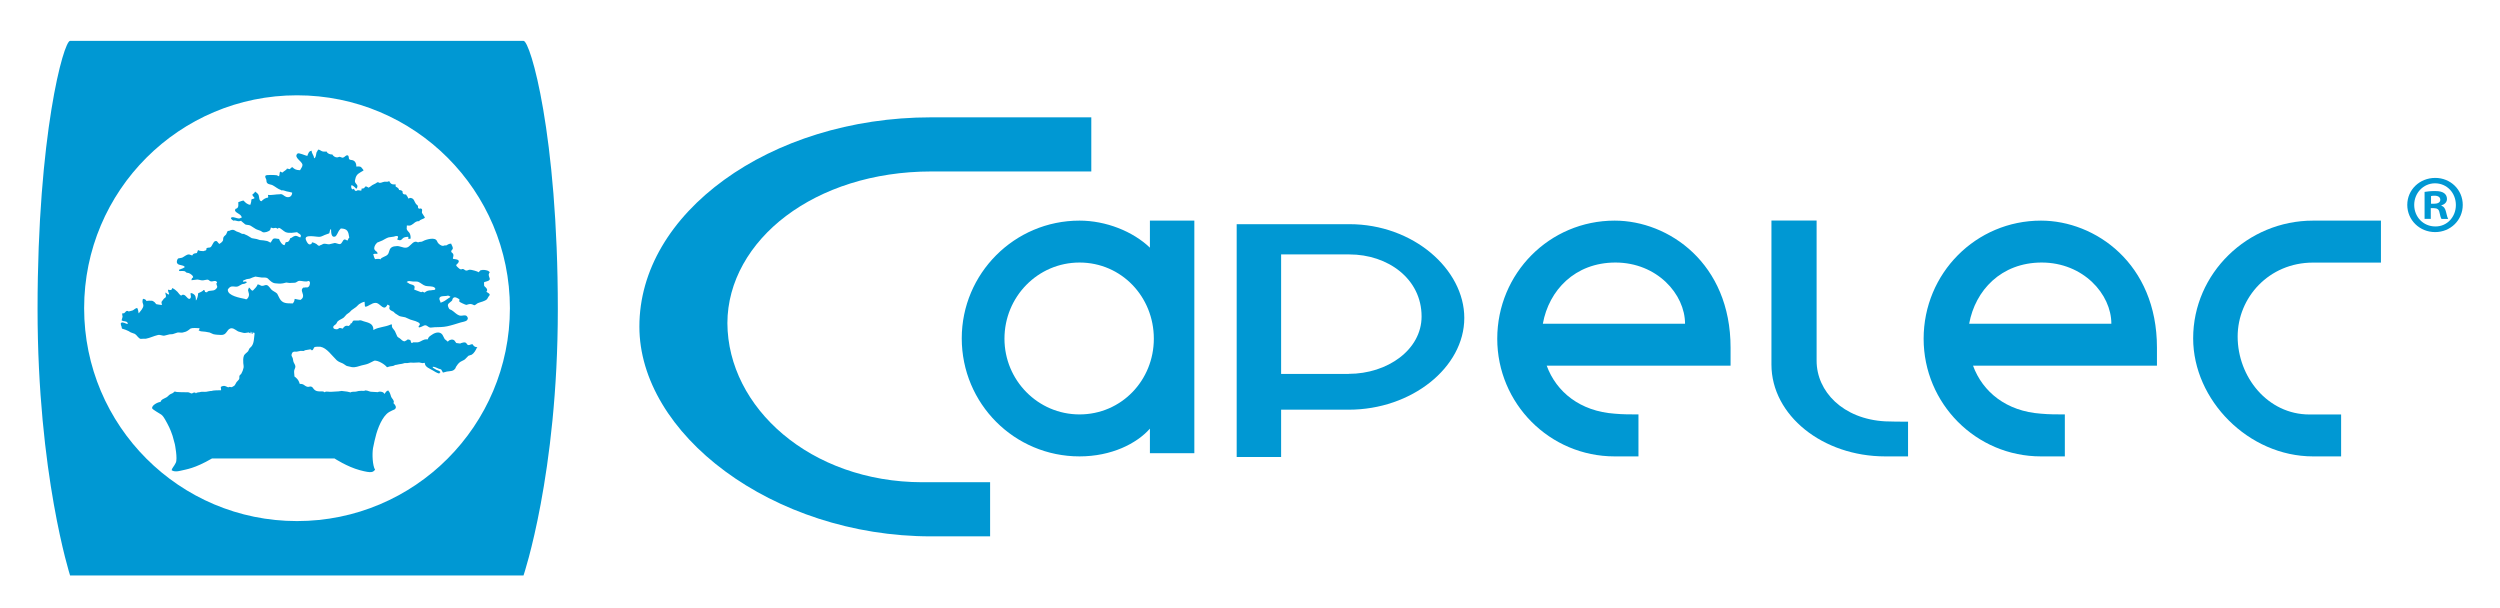 <?xml version="1.0" encoding="utf-8"?>
<!-- Generator: Adobe Illustrator 24.0.1, SVG Export Plug-In . SVG Version: 6.00 Build 0)  -->
<svg version="1.1" id="Layer_1" xmlns="http://www.w3.org/2000/svg" xmlns:xlink="http://www.w3.org/1999/xlink" x="0px" y="0px"
	 viewBox="0 0 407.38 99.1" style="enable-background:new 0 0 407.38 99.1;" xml:space="preserve">
<style type="text/css">
	.st0{fill:#0098D3;}
</style>
<g>
	<path class="st0" d="M187.38,35.95h7.24v37.9h-7.24v-4c-2.15,2.43-6.26,4.52-11.47,4.52c-10.61,0-19.19-8.58-19.19-19.24
		c0-10.55,8.58-19.18,19.19-19.18c4.29,0,8.69,1.74,11.47,4.41V35.95z M175.91,67.53c6.83,0,12.11-5.56,12.11-12.34
		c0-6.84-5.28-12.41-12.11-12.41c-6.78,0-12.23,5.56-12.23,12.41C163.68,61.97,169.13,67.53,175.91,67.53"/>
	<path class="st0" d="M201.52,36.53h18.37c10.38,0,18.72,7.34,18.72,15.28c0,8.07-8.58,14.95-18.84,14.95h-11.01v7.71h-7.24V36.53z
		 M219.77,60.92c6.32,0,11.88-3.93,11.88-9.35c0-6.15-5.5-10.11-11.76-10.11h-11.13v19.47H219.77z"/>
	<path class="st0" d="M263.11,67.41c1.28,0.12,2.61,0.12,3.88,0.12v6.84h-3.88c-10.6,0-19.13-8.63-19.13-19.17
		c0-10.67,8.53-19.25,19.13-19.25c8.81,0,18.89,6.96,18.89,20.69v2.95h-29.96C253.61,63.88,257.5,67.02,263.11,67.41 M251.41,52.75
		h23.17c0-4.81-4.56-9.97-11.35-9.97C256.63,42.79,252.39,47.31,251.41,52.75"/>
	<path class="st0" d="M296.02,58.79c0,5,4.29,9.5,11.18,9.87c1.22,0.05,2.44,0.05,3.72,0.05v5.66h-3.72
		c-10.19,0-18.54-6.69-18.54-14.97V35.94h7.36V58.79z"/>
	<path class="st0" d="M332.58,67.41c1.28,0.12,2.61,0.12,3.89,0.12v6.84h-3.89c-10.6,0-19.12-8.63-19.12-19.17
		c0-10.67,8.53-19.25,19.12-19.25c8.81,0,18.9,6.96,18.9,20.69v2.95h-29.97C323.08,63.88,326.96,67.02,332.58,67.41 M320.88,52.75
		h23.17c0-4.81-4.57-9.97-11.36-9.97C326.09,42.79,321.87,47.31,320.88,52.75"/>
	<path class="st0" d="M381.49,67.53v6.84h-4.58c-10.5,0-19.53-9.16-19.53-19.24c0-10.6,8.87-19.18,19.53-19.18h11.07v6.84h-11.07
		c-7.18,0-12.28,5.68-12.28,12.06c0,6.55,4.87,12.69,11.7,12.69H381.49z"/>
	<path class="st0" d="M401.31,33.39c0,2.47-1.98,4.43-4.5,4.43c-2.53,0-4.54-1.96-4.54-4.43c0-2.47,2.01-4.4,4.56-4.4
		C399.33,28.99,401.31,30.92,401.31,33.39 M393.4,33.39c0,1.96,1.48,3.51,3.44,3.51c1.91,0.03,3.35-1.55,3.35-3.49
		c0-1.96-1.44-3.54-3.41-3.54C394.88,29.88,393.4,31.46,393.4,33.39 M396.1,35.67h-1.01v-4.4c0.4-0.06,0.97-0.14,1.68-0.14
		c0.83,0,1.21,0.14,1.51,0.35c0.26,0.19,0.46,0.51,0.46,0.94c0,0.54-0.4,0.89-0.92,1.05v0.05c0.43,0.14,0.65,0.48,0.78,1.07
		c0.14,0.67,0.25,0.92,0.33,1.08h-1.08c-0.13-0.16-0.21-0.54-0.34-1.08c-0.08-0.46-0.36-0.67-0.91-0.67h-0.5V35.67z M396.14,33.2
		h0.48c0.56,0,1.03-0.18,1.03-0.64c0-0.4-0.3-0.67-0.95-0.67c-0.27,0-0.45,0.03-0.56,0.06V33.2z"/>
	<path class="st0" d="M151.75,19.12h26.08v8.82h-26.08c-9.51,0.01-17.74,2.79-23.66,7.25c-5.91,4.46-9.55,10.71-9.56,17.47
		c0.07,13.75,13.52,25.89,31.75,25.92h11.06v8.82h-9.6c-12.87,0.01-24.88-4.18-33.57-10.6c-8.71-6.42-13.99-14.96-13.98-23.59
		c0-9.19,5.17-17.63,13.81-23.9c8.6-6.25,20.59-10.19,33.71-10.19H151.75"/>
	<path class="st0" d="M85.31,6.66H71.87H21.62h-10.2c-1.05,0-5.3,15.28-5.3,43.71c0,26.9,5.3,43.4,5.3,43.4h10.2h50.25h13.44
		c0,0,5.59-16.5,5.59-43.4C90.9,21.94,86.42,6.66,85.31,6.66z M48.4,84.91c-19.16,0-34.69-15.53-34.69-34.69
		c0-19.16,15.53-34.69,34.69-34.69c19.16,0,34.69,15.53,34.69,34.69C83.09,69.38,67.55,84.91,48.4,84.91z"/>
	<path class="st0" d="M79.27,47.56c0-0.11,0.1-0.14,0.11-0.27c0.02-0.3-0.3-0.5-0.48-0.69c0-0.21-0.06-0.42,0-0.63
		c0.15-0.05,0.31-0.09,0.48-0.14c0.78-0.25,0.27-0.57,0.26-1.04c-0.01-0.13,0.07-0.25,0.11-0.37c0.08,0,0.04-0.03,0.04-0.11
		c-0.08,0-0.16-0.13-0.23-0.17c-0.23-0.1-0.62-0.18-0.89-0.15h-0.11v0.05c-0.07-0.02-0.14-0.03-0.21-0.05
		c0,0.07-0.26,0.23-0.31,0.32h-0.05c0,0.07,0.02,0.06-0.05,0.06c0-0.14-1.14-0.43-1.38-0.42c-0.24,0.01-0.41,0.18-0.62,0.14
		c-0.22-0.04-0.33-0.29-0.6-0.26c-0.02,0.01-0.05,0.01-0.08,0.02c-0.03,0.01-0.06,0.03-0.08,0.05c-0.24,0-0.38-0.16-0.55-0.31
		c-0.58-0.52-0.14-0.4,0.1-0.87c0.22-0.46-0.62-0.51-0.88-0.52v-0.06c-0.11,0-0.01-0.2,0-0.27c0.07-0.25,0.07-0.48-0.14-0.65
		c-0.08-0.06-0.16-0.11-0.17-0.21c-0.05-0.26,0.23-0.3,0.25-0.52c0.02-0.29-0.21-0.53-0.27-0.79c-0.34,0-0.57,0.15-0.85,0.32
		c0-0.09-0.41,0-0.48,0.05c-0.3,0-0.72-0.31-0.86-0.55c-0.09-0.15-0.14-0.33-0.27-0.44c-0.49-0.44-1.89,0.03-2.32,0.3
		c-0.18,0.02-0.36,0.03-0.53,0.06v0.06c-0.21,0-0.33-0.16-0.57-0.11c-0.56,0.13-0.85,0.87-1.41,0.96c-0.57,0.1-1.07-0.33-1.68-0.24
		c-0.04,0.01-0.08,0.02-0.11,0.02c-0.27,0-0.54,0.09-0.72,0.25c-0.34,0.29-0.27,0.79-0.55,1.1c-0.29,0.34-1.01,0.41-1.18,0.78h-0.05
		c0-0.12-0.62-0.06-0.75-0.05v0.05c-0.15,0-0.35-0.7-0.37-0.85c0.07-0.01,0.15-0.03,0.22-0.05h0.42c0.09,0,0.07-0.12,0.03-0.19
		c-0.04-0.12-0.17-0.2-0.27-0.28c-0.37-0.29-0.25-0.65-0.05-1.01c0.09-0.11,0.18-0.23,0.28-0.34c0.28-0.12,0.56-0.23,0.85-0.35
		c0.32-0.16,0.68-0.41,1.04-0.51c0.28-0.04,0.55-0.08,0.83-0.12c0.18-0.04,0.38-0.15,0.59-0.08c0.18,0,0.08,0.35,0,0.43v0.16
		c0.18,0,0.32,0.13,0.51,0.06c0.21-0.06,0.3-0.27,0.48-0.38c0.21-0.12,0.5-0.15,0.76-0.17v0.06c0.1,0,0.02,0.19,0,0.27h0.32
		c0.08,0,0.05,0,0.07-0.06c0.05-0.26-0.05-0.75-0.2-0.93c-0.15-0.21-0.39-0.37-0.43-0.62c0.01-0.19,0.02-0.38,0.03-0.56
		c0.19,0,0.39,0.05,0.56,0c0.54-0.18,0.8-0.76,1.46-0.7c0-0.22,0.78-0.39,0.89-0.53c0.03-0.07,0.01-0.13-0.04-0.18
		c-0.13-0.21-0.27-0.43-0.41-0.64c-0.06-0.21,0.16-0.55-0.1-0.68c-0.02-0.02-0.05-0.03-0.08-0.04c-0.13,0-0.26,0.09-0.38-0.01
		c-0.13-0.1-0.06-0.31-0.11-0.44c-0.11-0.09-0.21-0.18-0.3-0.28c-0.3-0.39-0.28-0.89-0.85-0.98c-0.11-0.02-0.19-0.02-0.27,0.07
		h-0.16c0-0.15-0.23-0.47-0.32-0.58v-0.05c-0.41,0-0.63-0.07-0.59-0.53c-0.08,0-0.15-0.13-0.23-0.16c-0.12-0.01-0.23-0.03-0.35-0.05
		c0-0.27-0.33-0.45-0.52-0.53c-0.04,0-0.02-0.33-0.06-0.42c-0.05,0.02-0.11,0.03-0.16,0.05c-0.46,0-0.58-0.1-0.81-0.43v-0.1h-0.16
		c0,0.07,0.03,0.04-0.04,0.06c-0.22,0.06-0.36,0-0.58,0.02c-0.36,0.02-0.75,0.36-1.07,0.08c-0.15,0-0.27,0.11-0.39,0.19
		c-0.18,0.09-0.37,0.18-0.55,0.28c-0.2,0.11-0.34,0.29-0.56,0.38c0,0.08-0.04,0.05-0.09,0.02c-0.1-0.05-0.23-0.11-0.34-0.17
		c-0.26-0.05-0.23,0.2-0.39,0.29c-0.13,0.03-0.27,0.04-0.39,0.07v0.26h-0.05v0.06c-0.28,0-0.58-0.18-0.8,0.06
		c-0.22,0-0.29-0.17-0.37-0.32v-0.05c-0.09,0-0.12,0.04-0.16,0.11c-0.28,0-0.37-0.44-0.27-0.64v-0.05c0.22,0,0.61,0.37,0.74,0.53
		h0.16c0.03-0.12,0.06-0.25,0.09-0.37c-0.03-0.29-0.35-0.44-0.41-0.71c-0.03-0.14,0.02-0.28,0.05-0.41c0.16-0.9,0.68-1.01,1.34-1.43
		c0-0.12-0.08-0.16-0.13-0.24c-0.31-0.47-0.49-0.45-1.03-0.4c0-0.47-0.17-0.93-0.65-1.05c-0.15-0.03-0.39-0.03-0.5-0.14
		c-0.15-0.16-0.01-0.56-0.27-0.64c-0.05,0-0.11,0-0.17,0c-0.25,0.1-0.41,0.39-0.7,0.38c-0.13-0.04-0.28-0.09-0.43-0.15
		c-0.12,0.03-0.25,0.06-0.38,0.1c-0.31,0.03-0.62-0.18-0.79-0.42v-0.05c-0.4,0-0.79-0.11-0.96-0.48c-0.23,0-0.51,0.04-0.72-0.04
		c-0.25-0.09-0.37-0.26-0.65-0.28c-0.1,0.16-0.2,0.33-0.28,0.49c-0.08,0.29-0.06,0.6-0.24,0.84v0.06h-0.12
		c0-0.07,0.02-0.06-0.05-0.06c0-0.37-0.35-0.65-0.38-1.11h-0.05v-0.05c-0.08,0-0.05-0.02-0.05,0.05c-0.33,0-0.52,0.55-0.59,0.8
		c-0.31,0-1.4-0.59-1.63-0.36c-0.65,0.67,0.8,1.21,0.83,1.85c0.01,0.25-0.25,0.59-0.36,0.79c0,0.09-0.1,0.05-0.16,0.05
		c-0.45-0.01-0.83-0.15-1.11-0.48c-0.16,0-0.35,0.21-0.43,0.32c-0.16-0.03-0.32-0.07-0.48-0.1c0,0.22-0.56,0.44-0.69,0.64
		c-0.17,0-0.29-0.11-0.42-0.16v0.05c-0.07,0-0.08,0.56-0.16,0.69v0.05c-0.13-0.06-0.25-0.12-0.38-0.18
		c-0.24-0.04-1.74-0.11-1.83,0.07c-0.14,0.25,0.08,0.45,0.13,0.66c0.05,0.22-0.02,0.39,0.16,0.56c0.24,0.24,0.62,0.19,0.89,0.35
		c0.46,0.25,0.84,0.61,1.35,0.77c0,0.09,0.09,0.04,0.16,0.04c0.26-0.01,0.52,0.12,0.76,0.18c0.3,0.07,0.6,0.1,0.89,0.2
		c0,0.54-0.42,0.89-0.99,0.69c-0.35-0.12-0.6-0.55-1.03-0.42c-0.67,0-1.29,0.17-1.92,0.11c0,0.14,0.02,0.25,0.06,0.37
		c-0.07,0-0.06-0.02-0.06,0.06c-0.33,0-0.86,0.33-1.05,0.59c-0.45,0-0.36-0.74-0.48-1.01c-0.09-0.18-0.29-0.38-0.48-0.48
		c0-0.09-0.03-0.05-0.11-0.05c0,0.12-0.28,0.33-0.37,0.42h-0.06c0,0.26,0.23,0.39,0.37,0.58c-0.07,0-0.05-0.01-0.05,0.06
		c0.14,0-0.34,0.15-0.42,0.16v0.05c-0.08,0-0.06-0.02-0.06,0.05c0,0.34-0.09,0.51-0.16,0.8c-0.42,0-0.81-0.34-1.07-0.64
		c0-0.17-0.76,0.19-0.9,0.22c0,0.35,0.09,0.8-0.22,1c0,0.07,0.03,0.05-0.05,0.05v-0.05c-0.08,0-0.14,0.06-0.19,0.12
		c-0.34,0.42,0.57,0.73,0.8,0.97c0.12,0.12,0.18,0.24,0.25,0.4c-0.11,0-0.3,0.17-0.48,0.17c-0.33-0.01-0.88-0.29-1.15-0.2
		c-0.4,0.12,0.08,0.45,0.19,0.51v0.05c0.03,0,0.04-0.01,0.05-0.02c0,0,0.01,0,0.01,0c0.25-0.09,0.54,0.08,0.79,0.1
		c0.2,0.02,0.33-0.03,0.48-0.08c0,0.08,0.01,0.06,0.06,0.1c0.19,0.17,0.39,0.33,0.59,0.5c0.25,0.11,0.57,0.06,0.82,0.18
		c0.29,0.19,0.59,0.38,0.89,0.56c0.25,0.15,0.53,0.18,0.8,0.31c0.12,0.07,0.24,0.15,0.36,0.22c0.31,0.11,1.02-0.12,1.19-0.37
		c0.04-0.11,0.08-0.22,0.11-0.33v-0.06c0.12,0.04,0.25,0.08,0.38,0.11c0.12-0.02,0.25-0.04,0.37-0.06c0.17,0,0.28,0.11,0.42,0.16
		c0-0.08,0.06-0.11,0.11-0.16c0.32,0,0.79,0.56,1.14,0.7c0.61,0.23,1.27,0.07,1.89,0c0,0.18,0.83,0.34,0.53,0.79v0.06
		c-0.31,0-0.43-0.27-0.85-0.24c-0.34,0.03-0.52,0.33-0.85,0.4c0,0.17-0.21,0.54-0.38,0.58c-0.11,0.02-0.22,0.03-0.33,0.05
		c-0.07,0.16-0.13,0.32-0.19,0.48c-0.42,0-0.8-0.7-0.9-1.01c-0.31,0-0.81-0.23-1.04,0.07c-0.12,0.15-0.16,0.32-0.29,0.46v0.06
		c-0.22,0-0.4-0.22-0.63-0.26c-0.19-0.03-0.39-0.07-0.58-0.1c-0.2-0.02-0.38-0.04-0.57-0.05c-0.18-0.06-0.37-0.11-0.54-0.17
		c-0.27-0.04-0.53-0.1-0.79-0.14c-0.24-0.15-0.49-0.3-0.75-0.45c-0.15-0.08-0.33-0.13-0.48-0.21c0-0.09-0.05-0.05-0.11-0.03
		c-0.28,0.03-0.43-0.12-0.64-0.22c-0.18-0.06-0.34-0.13-0.52-0.19c-0.12-0.07-0.24-0.14-0.35-0.2c-0.27-0.14-0.53-0.01-0.77,0.06
		c0,0.1-0.13,0.04-0.21,0.05c-0.04,0.01-0.08,0.03-0.12,0.05c-0.08,0.17-0.15,0.35-0.23,0.52c-0.12,0.17-0.33,0.27-0.42,0.46
		c-0.08,0.16-0.06,0.31-0.08,0.5c-0.05,0.19-0.36,0.46-0.53,0.54v0.05c-0.27,0-0.32-0.43-0.6-0.47c-0.06,0.01-0.12,0.02-0.18,0.03
		c-0.3,0.12-0.45,0.74-0.71,0.97c-0.17,0.14-0.47,0.02-0.64,0.17c-0.06,0-0.05-0.02-0.05,0.05c0.02,0.42-0.19,0.28-0.48,0.43
		c-0.26,0-0.65-0.02-0.85-0.15h-0.05c-0.06,0.13-0.1,0.28-0.16,0.42c0,0.13-0.63-0.02-0.75,0.43c-0.22,0-0.39-0.18-0.63-0.16
		c-0.35,0.03-0.74,0.39-1.05,0.53c-0.2,0.04-0.41,0.08-0.62,0.12c-0.01,0-0.02,0.01-0.03,0.01c-0.14,0.1-0.26,0.55-0.18,0.71
		c0.21,0.51,1.03,0.24,1.29,0.7c-0.09,0-0.19,0.13-0.29,0.17c-0.22,0.09-0.44,0.17-0.67,0.26v0.15h0.05c0,0.09,0.18,0.05,0.26,0.05
		c0.21-0.01,0.4-0.02,0.59,0.03c0.15,0.03,0.21,0.19,0.35,0.24c0.11,0.02,0.22,0.04,0.33,0.06c0.27,0.09,0.81,0.46,0.71,0.75
		c-0.19,0-0.25,0.28-0.26,0.42c0.32-0.04,0.64-0.08,0.96-0.11c0.32,0.02,0.6,0.16,0.94,0.13c0.26-0.02,0.51-0.12,0.75-0.11
		c0.21,0.01,0.29,0.28,0.58,0.29c0.3,0.02,0.57-0.19,0.83,0c0.11,0.08,0.18,0.21,0.02,0.29v-0.05c0,0.02,0,0.03-0.01,0.05
		c-0.03,0.45,0.38,0.53-0.12,0.98c-0.43,0.41-1.19,0.07-1.42,0.5c-0.11-0.01-0.21-0.03-0.32-0.05c0-0.13-0.06-0.21-0.11-0.32h-0.16
		c0,0.18-0.69,0.44-0.85,0.53c0,0.28-0.15,1.02-0.37,1.17c0-0.55-0.03-0.87-0.51-1.12c-0.09-0.05-0.23-0.11-0.34-0.06
		c-0.08,0.04,0.09,0.52,0.03,0.67c-0.25,0.67-0.74-0.18-0.95-0.32c-0.19-0.11-0.43-0.19-0.58,0.03c-0.25,0-0.48-0.45-0.65-0.61
		c-0.24-0.23-0.56-0.53-0.88-0.61c0,0.37-0.32,0.38-0.58,0.26c-0.23,0,0.08,0.58,0.1,0.69c0,0.27-0.46-0.1-0.53-0.21
		c-0.09,0-0.08,0.08-0.07,0.15c0.01,0.16,0.11,0.29,0.08,0.48c-0.02,0.21-0.21,0.23-0.34,0.37c-0.12,0.17-0.24,0.33-0.37,0.49
		c-0.04,0,0.03,0.42,0.06,0.53c-0.1,0-0.86-0.11-0.93-0.14c-0.09-0.1-0.17-0.2-0.26-0.31c-0.13-0.13-0.25-0.16-0.39-0.24h-0.06V49
		c-0.33,0-0.61-0.02-0.9,0.06c0-0.23-0.35-0.35-0.53-0.37v0.05c-0.09,0-0.07,0.17-0.09,0.25c-0.07,0.32,0.11,0.48,0.13,0.77
		c0.02,0.43-0.44,0.9-0.69,1.21v0.05h-0.09c0-0.17-0.11-0.69-0.21-0.8c0-0.09-0.06-0.03-0.12-0.01c-0.27,0.07-0.41,0.28-0.65,0.38
		c-0.21,0.08-0.45,0.11-0.67,0.17c0-0.09-0.03-0.06-0.1-0.08c-0.32-0.1-0.37,0.22-0.59,0.34c0,0.08-0.18,0.01-0.27,0v0.06
		c-0.11,0-0.03,0.39,0,0.48c0.04,0-0.13,0.52-0.16,0.64c0.08,0,0.13,0.09,0.22,0.11c0.32,0.07,0.79,0.03,0.79,0.48
		c-0.32,0-0.75-0.38-1.07-0.19c-0.19,0.11,0.06,0.65,0.11,0.77c-0.1,0-0.04,0.06,0,0.11c0,0.07,0.01,0.05,0.06,0.08
		c0.39,0.1,0.68,0.23,1.03,0.39c0.12,0.07,0.23,0.14,0.35,0.21c0.23,0.08,0.46,0.17,0.68,0.25c0.33,0.2,0.56,0.72,0.94,0.81
		c0.11-0.01,0.22-0.01,0.35-0.02h0.47c0.68-0.12,1.3-0.45,1.99-0.61c0.41-0.1,0.73,0.18,1.11,0.09c0.27-0.07,0.52-0.13,0.79-0.2
		c0.17-0.02,0.36-0.01,0.53-0.04c0.24-0.08,0.5-0.17,0.75-0.25c0.28-0.05,0.56,0.05,0.84,0c0.33-0.06,0.63-0.16,0.9-0.35
		c0.13-0.1,0.27-0.21,0.41-0.31c0.39-0.15,1-0.05,1.46-0.05c0,0.12-0.06,0.21-0.1,0.31c-0.07,0-0.06-0.01-0.06,0.05
		c0.1,0,0.25,0.14,0.42,0.15c0.49,0.04,0.93,0.08,1.37,0.19c0.19,0.09,0.4,0.19,0.61,0.27c0.33,0.09,0.91,0.12,1.27,0.13
		c0.93,0.04,0.89-0.86,1.51-1.06c0.01,0,0.03,0,0.04-0.01c0.03-0.01,0.07-0.01,0.09-0.02c0.59-0.02,0.86,0.5,1.39,0.59
		c0.28,0.05,0.57,0.19,0.85,0.18c0.2-0.03,0.41-0.06,0.61-0.09c0.02,0.01,0.04,0.01,0.06,0.02c0.05,0.04,0.12,0.08,0.18,0.12h0.05
		c0.01-0.07,0.04-0.14,0.05-0.21v-0.06h0.05c0,0.09,0.12,0.19,0.15,0.27c-0.09,0-0.04,0.03-0.04,0.11h0.15
		c-0.02-0.07-0.04-0.14-0.06-0.21h0.32v0.05c0.08,0,0.04,0.14,0.04,0.21c-0.09,0.67-0.07,1.42-0.46,1.94
		c-0.13,0.13-0.25,0.26-0.38,0.39c-0.06,0.15-0.13,0.28-0.19,0.42c-0.22,0.27-0.61,0.46-0.71,0.79c-0.12,0.32-0.12,0.78-0.09,1.15
		c0.02,0.22,0.09,0.5,0.05,0.75c-0.07,0.34-0.2,0.69-0.37,0.98c-0.09,0.09-0.17,0.18-0.27,0.28c-0.11,0.17,0,0.4-0.08,0.59
		c-0.1,0.2-0.3,0.33-0.43,0.51c-0.14,0.2-0.18,0.4-0.37,0.59c-0.13,0.08-0.27,0.15-0.4,0.23c-0.14-0.02-0.28-0.04-0.43-0.05
		c0,0.08-0.02,0.05-0.1,0.06c-0.14,0.01-0.25-0.06-0.37-0.12c-0.31-0.17-0.62-0.11-0.9,0.07c0.01,0.12,0.04,0.25,0.05,0.37v0.17
		c-0.28,0-1.3,0-1.49,0.11c-0.38,0-0.63,0.11-0.95,0.14c-0.34,0.04-0.77-0.06-1.07,0.07c-0.2,0-0.36,0.05-0.53,0.11v0.05h-0.11
		c0-0.21-0.47-0.09-0.58,0.05c-0.24,0-0.4-0.18-0.64-0.2c-0.34-0.03-1.95,0.03-2.12-0.12h-0.1c0,0.06-0.05,0.07-0.05,0.07
		c-0.08,0.07-0.17,0.13-0.25,0.19c-0.22,0.11-0.38,0.15-0.57,0.31c-0.16,0.13-0.26,0.28-0.45,0.38c-0.34,0.2-0.84,0.31-0.96,0.75
		c-0.42,0-1.5,0.57-1.35,1.05c0.07,0.19,1.22,0.83,1.48,1.01c0.24,0.17,0.46,0.52,0.6,0.76c0.58,1.03,0.87,1.59,1.24,2.7l0.37,1.36
		c0,0,0.48,2.38,0.15,3.03c-0.31,0.64-0.58,0.8-0.68,1.2c0,0,0.36,0.36,1.38,0.11c1.02-0.25,2.33-0.35,5.21-2.02h19.95
		c0,0,2.05,1.35,4.12,1.91c2.07,0.56,2.13,0.29,2.5-0.06c-0.42-0.66-0.5-2.57-0.34-3.53l0.25-1.19c0.31-1.43,0.93-3.34,1.95-4.36
		c0.24-0.25,0.65-0.47,0.97-0.61c0.19-0.08,0.38-0.12,0.49-0.3c0.19-0.29-0.11-0.64-0.29-0.84c-0.11,0-0.03-0.07,0-0.13
		c0.13-0.32-0.29-0.65-0.4-0.9c-0.12-0.3-0.19-0.77-0.46-0.99c0-0.07-0.01-0.07-0.06-0.11v0.05c-0.2,0-0.44,0.32-0.54,0.48h-0.04
		v0.05h-0.06c0-0.33-0.8-0.45-1.02-0.27c-0.38-0.02-0.78-0.05-1.16-0.07c-0.28-0.03-0.79-0.36-1.06-0.14
		c-0.31,0-0.61-0.03-0.91,0.02c-0.16,0.04-0.33,0.07-0.48,0.11c-0.29,0.02-0.55-0.01-0.79,0.08v0.05c-0.21-0.05-0.4-0.09-0.6-0.14
		c-0.3-0.03-0.6-0.07-0.9-0.11c-0.17,0.03-0.35,0.05-0.52,0.07c-0.4,0.02-0.8,0.04-1.17,0.07c-0.41,0.04-0.7-0.12-1.11,0.04
		c0,0.07,0.02,0.05-0.05,0.05c0-0.15-0.3-0.17-0.43-0.16c-0.56,0.03-0.95,0-1.29-0.41c-0.09-0.12-0.16-0.26-0.31-0.33
		c-0.26-0.15-0.47,0.07-0.73-0.01c-0.55-0.18-0.51-0.49-1.22-0.47c-0.04-0.11-0.08-0.22-0.11-0.32c-0.16-0.39-0.37-0.58-0.69-0.85
		c-0.1,0-0.06-0.13-0.07-0.21c-0.02-0.25-0.07-0.55-0.03-0.8c0.04-0.23,0.19-0.41,0.19-0.64c0-0.3-0.25-0.55-0.32-0.81
		c-0.04-0.19-0.06-0.37-0.11-0.55c-0.07-0.23-0.27-0.38-0.18-0.65c0.04-0.15,0.11-0.31,0.27-0.38c0.17-0.08,0.35-0.03,0.55-0.04
		c0.22-0.04,0.44-0.09,0.65-0.13c0.15,0,0.31,0.01,0.47,0.02c0.09-0.05,0.19-0.09,0.28-0.13c0.27-0.04,0.56-0.09,0.83-0.14
		c0.11,0.02,0.16,0.07,0.22,0.16c0.28,0,0.29-0.39,0.44-0.51c0.12-0.09,0.8-0.1,0.98-0.07c1.04,0.18,1.89,1.47,2.65,2.19
		c0.32,0.29,0.65,0.36,1.02,0.54c0.21,0.1,0.4,0.3,0.63,0.4c0.28,0.06,0.55,0.12,0.82,0.19c0.61,0.09,1.07-0.15,1.6-0.28
		c0.4-0.11,0.8-0.15,1.17-0.33c0.29-0.15,0.59-0.29,0.89-0.44c0.61-0.09,1.73,0.61,2.07,1.07c0.16-0.05,0.32-0.09,0.48-0.14
		c0.27-0.06,0.52-0.03,0.75-0.17c0-0.06,0.24-0.08,0.32-0.09c0.3-0.08,0.57-0.11,0.89-0.16c0.16-0.04,0.3-0.08,0.44-0.12h0.41
		c0.18-0.03,0.35-0.06,0.54-0.08c0.18,0.01,0.36,0.02,0.53,0.02c0.28-0.01,0.54-0.03,0.8-0.04c0-0.05,0.51,0.11,0.64,0.11
		c0.11-0.01,0.21-0.04,0.32-0.06v0.06h0.05c0,0.64,0.83,0.9,1.25,1.16c0.38,0.23,0.66,0.42,1.09,0.54c0-0.08,0.17-0.18,0.22-0.26
		c-0.1,0-0.12-0.11-0.19-0.16c-0.17-0.07-0.32-0.13-0.49-0.19c-0.19-0.12-0.4-0.23-0.59-0.35v-0.15c0.41,0,0.65,0.21,0.98,0.32
		c0.14,0.05,0.29,0.05,0.41,0.15c0.09,0.16,0.18,0.32,0.27,0.48c0.21-0.06,0.42-0.11,0.64-0.17c0.54-0.09,1.06-0.01,1.37-0.52
		c0.08,0,0.05-0.14,0.08-0.2c0.19-0.3,0.44-0.67,0.76-0.87c0.23-0.15,0.5-0.22,0.73-0.4c0.19-0.19,0.38-0.38,0.57-0.58
		c0.19-0.06,0.36-0.12,0.54-0.18c0.38-0.23,0.66-0.74,0.83-1.12c0.09,0,0.06-0.03,0.06-0.1c-0.37,0-0.6-0.19-0.75-0.48h-0.11
		c-0.22,0-0.4,0.19-0.62,0.13c-0.13-0.04-0.2-0.17-0.27-0.27c-0.23-0.31-0.69-0.09-0.97-0.02v0.05c-0.23-0.03-0.46-0.06-0.69-0.09
		c-0.09-0.14-0.21-0.27-0.3-0.41c-0.29-0.28-0.81-0.13-1.03,0.12v0.06c-0.12,0-0.2-0.13-0.29-0.2c-0.09-0.06-0.17-0.13-0.26-0.2
		c-0.12-0.23-0.24-0.47-0.37-0.71c-0.42-0.6-1.18-0.38-1.67-0.04c-0.32,0.23-0.63,0.34-0.71,0.78h-0.26c-0.47,0-0.79,0.3-1.18,0.44
		c-0.26,0.09-0.64,0.04-0.94,0.04c0,0.09-0.24,0.09-0.32,0.1c-0.05-0.15-0.11-0.31-0.16-0.47c-0.14-0.03-0.28-0.06-0.43-0.11
		c0,0.11-0.38,0.23-0.48,0.32c-0.4,0-0.53-0.3-0.83-0.5c-0.14-0.09-0.28-0.15-0.39-0.3c-0.13-0.29-0.26-0.58-0.38-0.86
		c-0.24-0.39-0.59-0.56-0.47-1.05h-0.05c0-0.1-0.2-0.01-0.27,0.02c-0.82,0.36-1.81,0.36-2.61,0.79c0,0.08-0.03,0.05-0.1,0.05
		c0-1.06-0.79-1.17-1.59-1.41c-0.24-0.08-0.53-0.24-0.81-0.13h-0.79v0.05c-0.07,0-0.05,0.02-0.05-0.05c-0.1,0-0.19,0.3-0.26,0.38
		c-0.08,0.09-0.15,0.12-0.27,0.15v0.06c0.13,0-0.17,0.23-0.21,0.26c0,0.07,0.01,0.06-0.05,0.04c-0.01,0-0.01,0-0.01-0.01
		c-0.48-0.1-0.75,0.07-0.95,0.44c-0.16-0.04-0.32-0.08-0.47-0.11c-0.18,0.02-0.25,0.17-0.41,0.21c-0.22,0.06-0.75-0.04-0.67-0.37
		c0-0.22,0.35-0.35,0.47-0.5c0.1-0.13,0.14-0.3,0.26-0.42c0.3-0.27,0.68-0.37,0.99-0.62c0.15-0.16,0.3-0.33,0.45-0.5
		c0.15-0.12,0.3-0.23,0.47-0.34c0.11-0.11,0.21-0.23,0.33-0.34c0.26-0.18,0.51-0.35,0.75-0.53c0.17-0.15,0.33-0.31,0.48-0.46
		c0.28-0.17,0.56-0.34,0.9-0.39c0.02,0.23,0.03,0.46,0.05,0.69c0,0.34,0.81-0.19,0.85-0.22c0.11,0,0.19-0.09,0.28-0.13
		c0.2-0.11,0.51-0.2,0.79-0.14c0.61,0.14,1.22,1.42,1.75,0.27c0.11,0,0.24,0.11,0.32,0.16c0.11,0,0,0.26-0.01,0.34
		c-0.04,0.39,0.44,0.52,0.68,0.65c0.09,0.1,0.18,0.18,0.26,0.26c0.22,0.14,0.45,0.28,0.67,0.43c0.3,0.13,0.66,0.13,0.98,0.22
		c0.28,0.12,0.56,0.25,0.83,0.37c0.39,0.14,1.34,0.31,1.54,0.68c0.08,0.13-0.09,0.33-0.18,0.4v0.16h0.06c0,0.16,0.7-0.22,0.8-0.26
		c0.49-0.21,0.64,0.33,1.11,0.33c0.21-0.02,0.42-0.04,0.64-0.06c0.7-0.02,1.35-0.01,2.02-0.15c0.76-0.16,1.5-0.41,2.23-0.63
		c0.34-0.11,0.77-0.12,1.03-0.37c0.08-0.08,0.16-0.27,0.11-0.4c-0.26-0.72-0.87-0.17-1.41-0.38c-0.45-0.17-0.76-0.56-1.18-0.83
		c-0.16-0.12-0.37-0.1-0.47-0.3c-0.41-0.77-0.04-0.76,0.46-1.24c0.12-0.11,0.08-0.26,0.16-0.38c0.28-0.43,0.82-0.05,1.1,0.15
		c0,0.13-0.08,0.24-0.02,0.36c0.04,0.08,1,0.53,1.13,0.53c0.13-0.04,0.25-0.07,0.39-0.11c0.32-0.1,0.62,0.02,0.89,0.17
		c0.19,0,0.42-0.27,0.6-0.35c0.47-0.2,1.11-0.28,1.49-0.64c0.09-0.15,0.17-0.29,0.26-0.44c0.07-0.12,0.22-0.19,0.17-0.35
		C79.73,47.79,79.4,47.68,79.27,47.56z M50.34,46.68c-0.07,0.05-0.15,0.1-0.22,0.15c-0.19,0-0.43-0.02-0.58,0.05h-0.06
		c0-0.1-0.07,0-0.12,0.04c-0.49,0.4,0.22,0.96-0.02,1.55c-0.07,0.17-0.21,0.26-0.34,0.39c-0.37,0-0.63-0.11-0.97-0.16v0.05H48
		c-0.02,0.34-0.1,0.44-0.27,0.69c-0.99,0-1.72,0.04-2.18-0.83c-0.13-0.25-0.25-0.5-0.38-0.75c-0.21-0.25-0.7-0.41-0.96-0.69
		c-0.2-0.2-0.42-0.61-0.7-0.7c-0.31-0.1-0.55,0.16-0.86,0.11c-0.26-0.04-0.39-0.27-0.7-0.22c0,0.29-0.57,0.8-0.75,1
		c-0.32,0-0.4-0.4-0.64-0.52c0,0.15-0.14,0.29-0.14,0.47c0.05,0.21,0.1,0.4,0.15,0.6c0.04,0.3-0.12,0.7-0.38,0.84
		c0,0.08-0.25-0.03-0.32-0.05c-0.7-0.15-2.75-0.49-2.75-1.45c0-0.12,0.08-0.18,0.14-0.26c0.47-0.58,0.94-0.15,1.52-0.32
		c0.23-0.13,0.46-0.26,0.68-0.37c0.11-0.02,0.23-0.03,0.34-0.05c0.13-0.06,0.26-0.11,0.38-0.17v-0.16h-0.06c0-0.11-0.38-0.01-0.48,0
		v-0.05h-0.05v-0.1c0.08,0,0.05,0.01,0.05-0.06c0.19-0.07,0.37-0.15,0.55-0.22c0.16-0.03,0.34-0.05,0.51-0.08
		c0.15-0.06,0.3-0.13,0.45-0.19c0.15-0.05,0.3-0.1,0.46-0.15c0.35,0.03,0.67,0.13,1.01,0.15c0.29,0.02,0.62-0.03,0.88,0.07
		c0.12,0.04,0.2,0.15,0.3,0.25c0.29,0.27,0.6,0.57,0.99,0.62c0.42,0.05,0.89,0.09,1.32,0.01c0.18-0.04,0.36-0.09,0.54-0.13
		c0.18,0.02,0.36,0.05,0.53,0.07c0.3-0.02,0.59-0.03,0.9-0.04c0.26-0.05,0.42-0.29,0.69-0.31c0.35-0.02,1.19,0.25,1.44,0.02
		C50.69,45.77,50.49,46.49,50.34,46.68z M56.65,39.18h-0.05c-0.17-0.02-0.26-0.16-0.43-0.16c-0.35,0-0.37,0.71-0.8,0.76
		c-0.2,0.02-0.74-0.24-0.85-0.18c-0.3,0.08-0.6,0.14-0.89,0.21c-0.34,0-0.63-0.15-0.95-0.07c-0.1,0.05-0.19,0.1-0.29,0.15
		c-0.12,0.05-0.26,0.08-0.36,0.17c-0.22,0-0.35-0.24-0.5-0.32c-0.19-0.11-0.44-0.22-0.66-0.26v0.05c-0.09,0-0.06,0.09-0.06,0.16
		c-0.11,0-0.18,0.13-0.28,0.14c-0.34,0.06-0.6-0.53-0.68-0.75c-0.38-1.01,1.83-0.42,2.28-0.49c0.36-0.06,0.65-0.27,0.97-0.37
		c0.18-0.06,0.36-0.13,0.53-0.19c0.07,0,0.1-0.43,0.16-0.53v-0.11h0.16c0,0.42,0.02,1.39,0.65,1.16c0.27-0.1,0.49-0.77,0.66-1
		c0.09-0.1,0.18-0.2,0.28-0.32c1.13,0.04,1.22,0.5,1.38,1.5C56.81,38.75,56.69,39.08,56.65,39.18z M70.25,47.31
		c-0.44,0-0.69,0.08-1.01,0.32v0.05c-0.16-0.05-0.32-0.1-0.47-0.16c0,0.09-0.03,0.06-0.11,0.06v0.05c-0.38-0.14-0.75-0.29-1.11-0.42
		h-0.05c0-0.19,0.1-0.34,0.05-0.52c-0.08-0.3-0.58-0.32-0.8-0.43c-0.14-0.09-0.28-0.18-0.42-0.27h-0.05v-0.05h0.05
		c0-0.1,0.24-0.12,0.31-0.15c0.23,0.03,0.47,0.06,0.7,0.09c0.3,0.02,0.58-0.04,0.82,0.05c0.41,0.15,0.78,0.56,1.21,0.66
		c0.42,0.1,1.08,0,1.43,0.26c0.09,0.06,0.16,0.16,0.12,0.29C70.84,47.32,70.41,47.23,70.25,47.31z M73.08,48.6
		c-0.46,0.34-0.74,0.55-1.29,0.73c0-0.22-0.19-0.39-0.19-0.64c-0.01-0.61,1.02-0.35,1.41-0.53c0.12,0.05,0.25,0.11,0.37,0.16
		C73.39,48.46,73.18,48.53,73.08,48.6z"/>
</g>
</svg>
